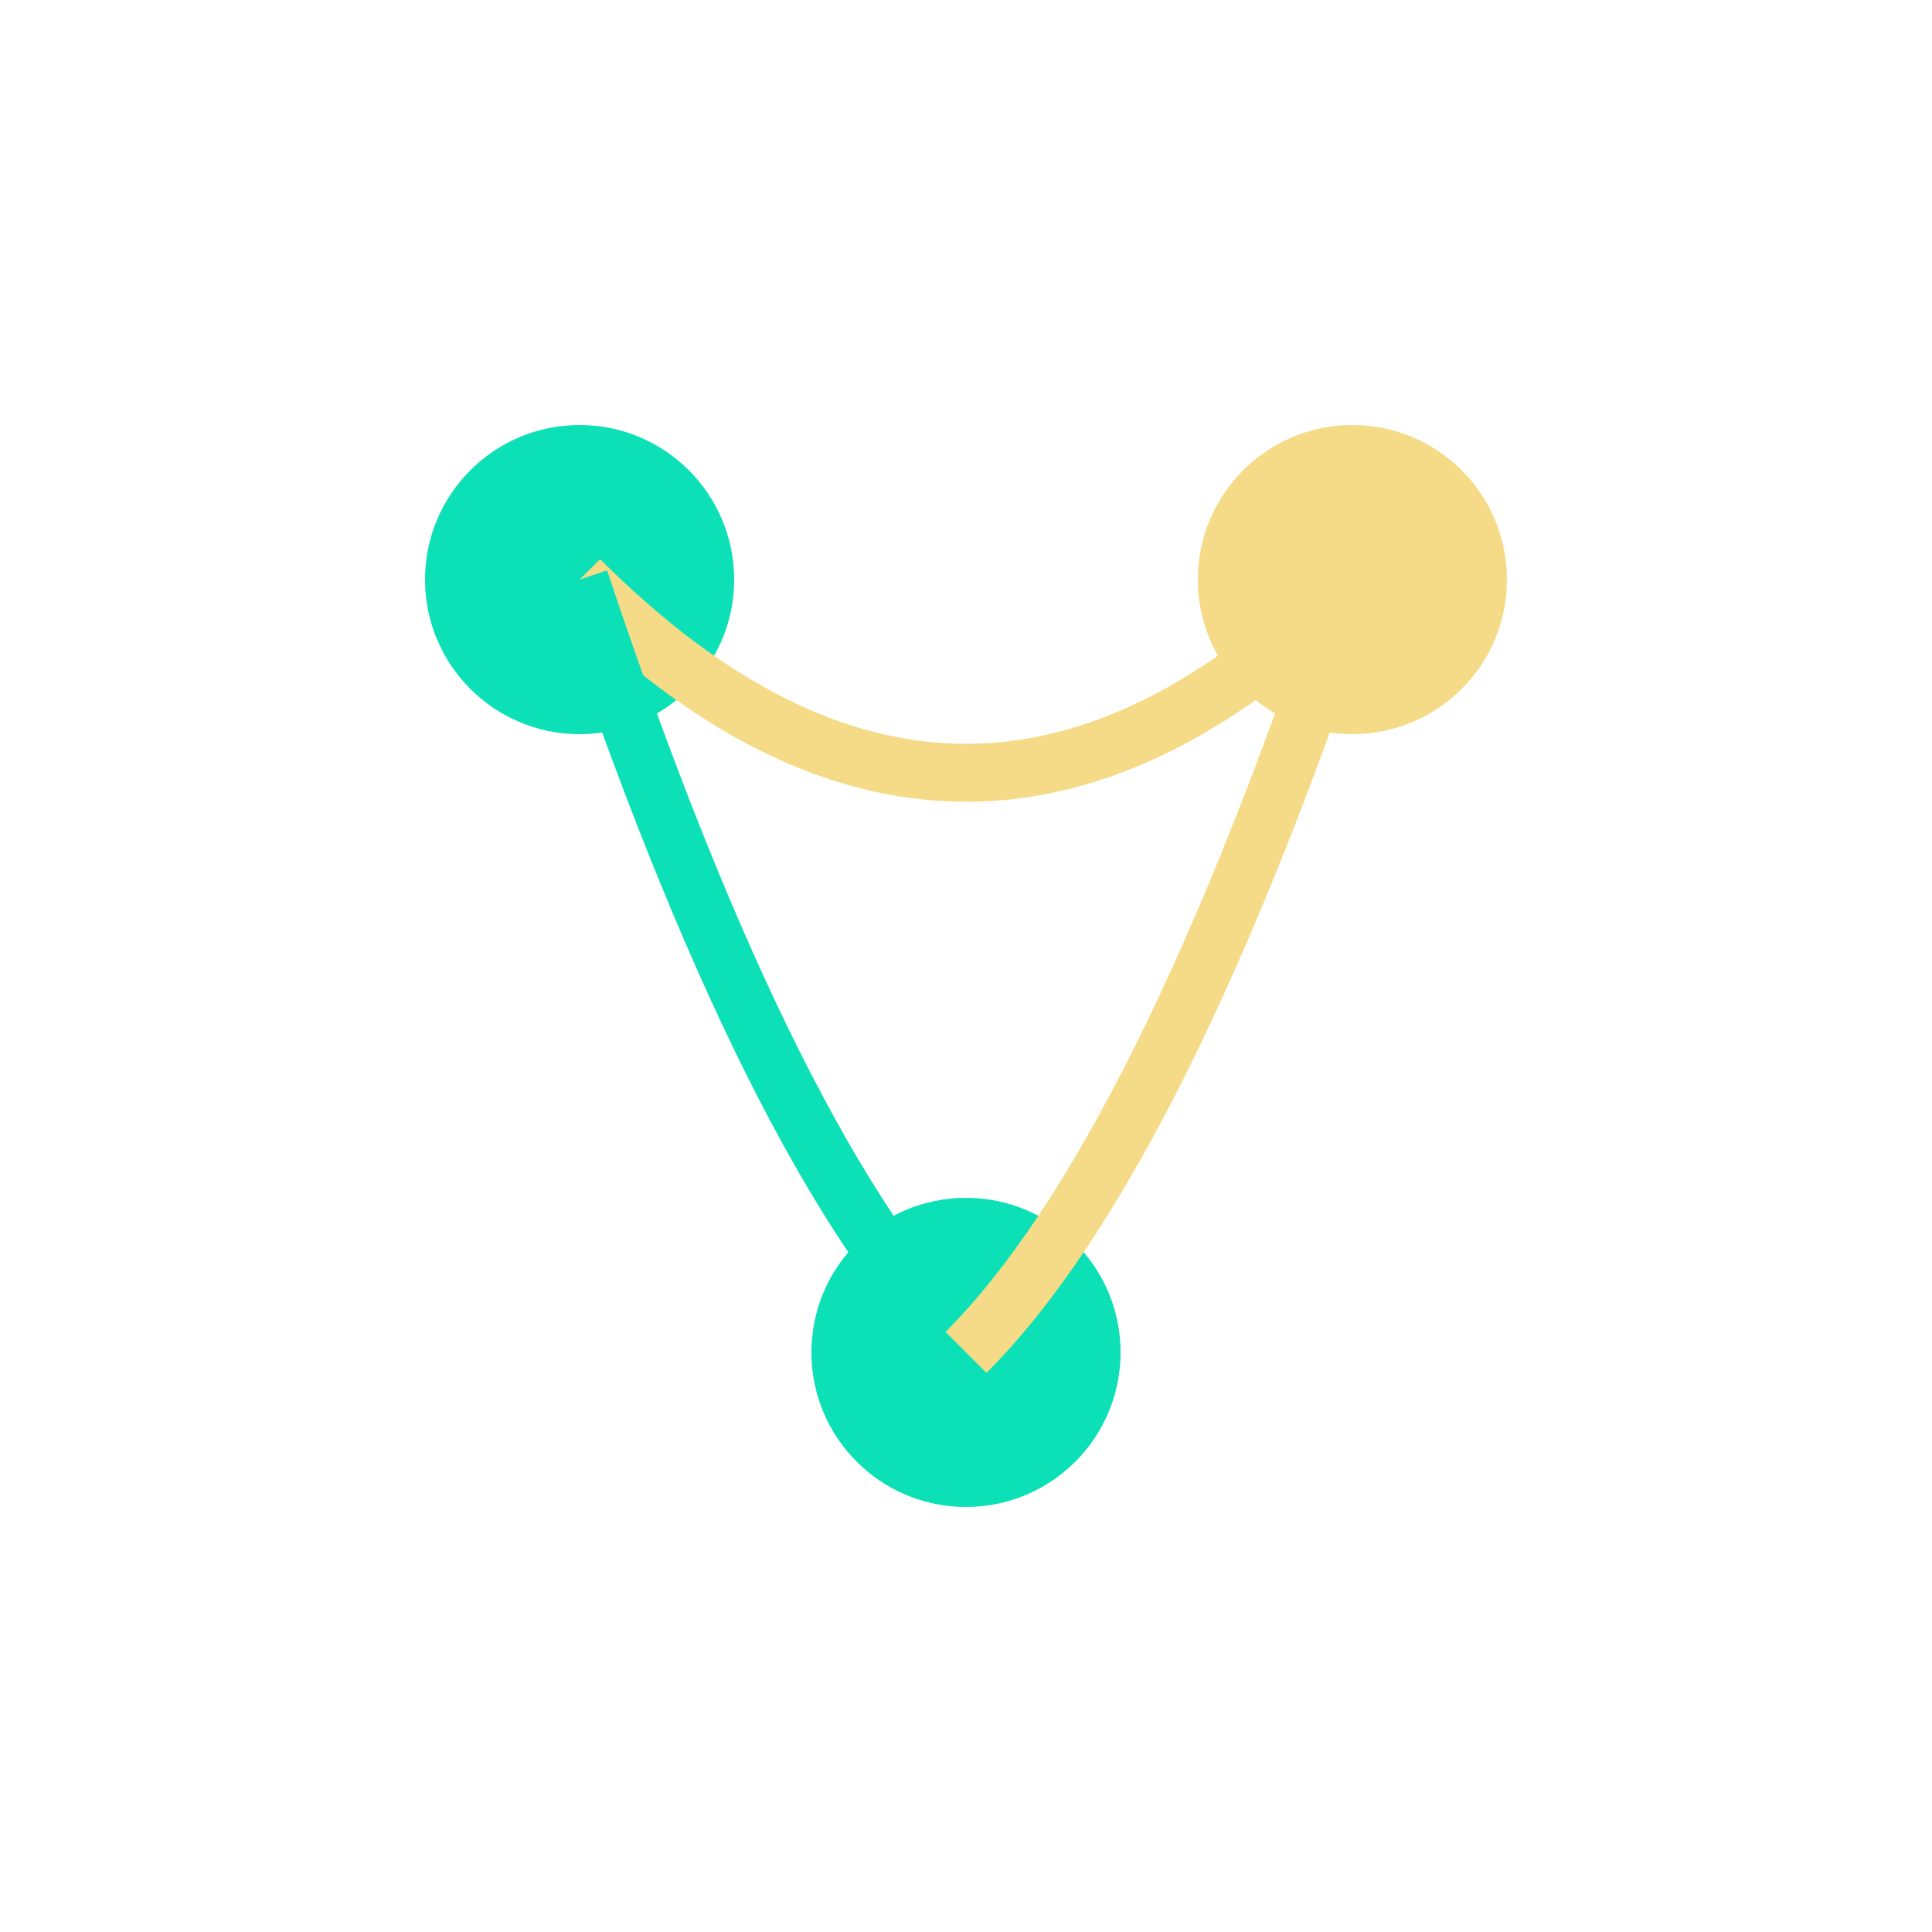 <svg xmlns="http://www.w3.org/2000/svg" viewBox="0 0 100 100"><circle cx="30" cy="30" r="8" fill="#0be0b6"/><circle cx="70" cy="30" r="8" fill="#f5db87"/><circle cx="50" cy="70" r="8" fill="#0be0b6"/><path d="M30 30 Q50 50 70 30" stroke="#f5db87" stroke-width="3" fill="none"/><path d="M30 30 Q40 60 50 70" stroke="#0be0b6" stroke-width="3" fill="none"/><path d="M70 30 Q60 60 50 70" stroke="#f5db87" stroke-width="3" fill="none"/></svg>